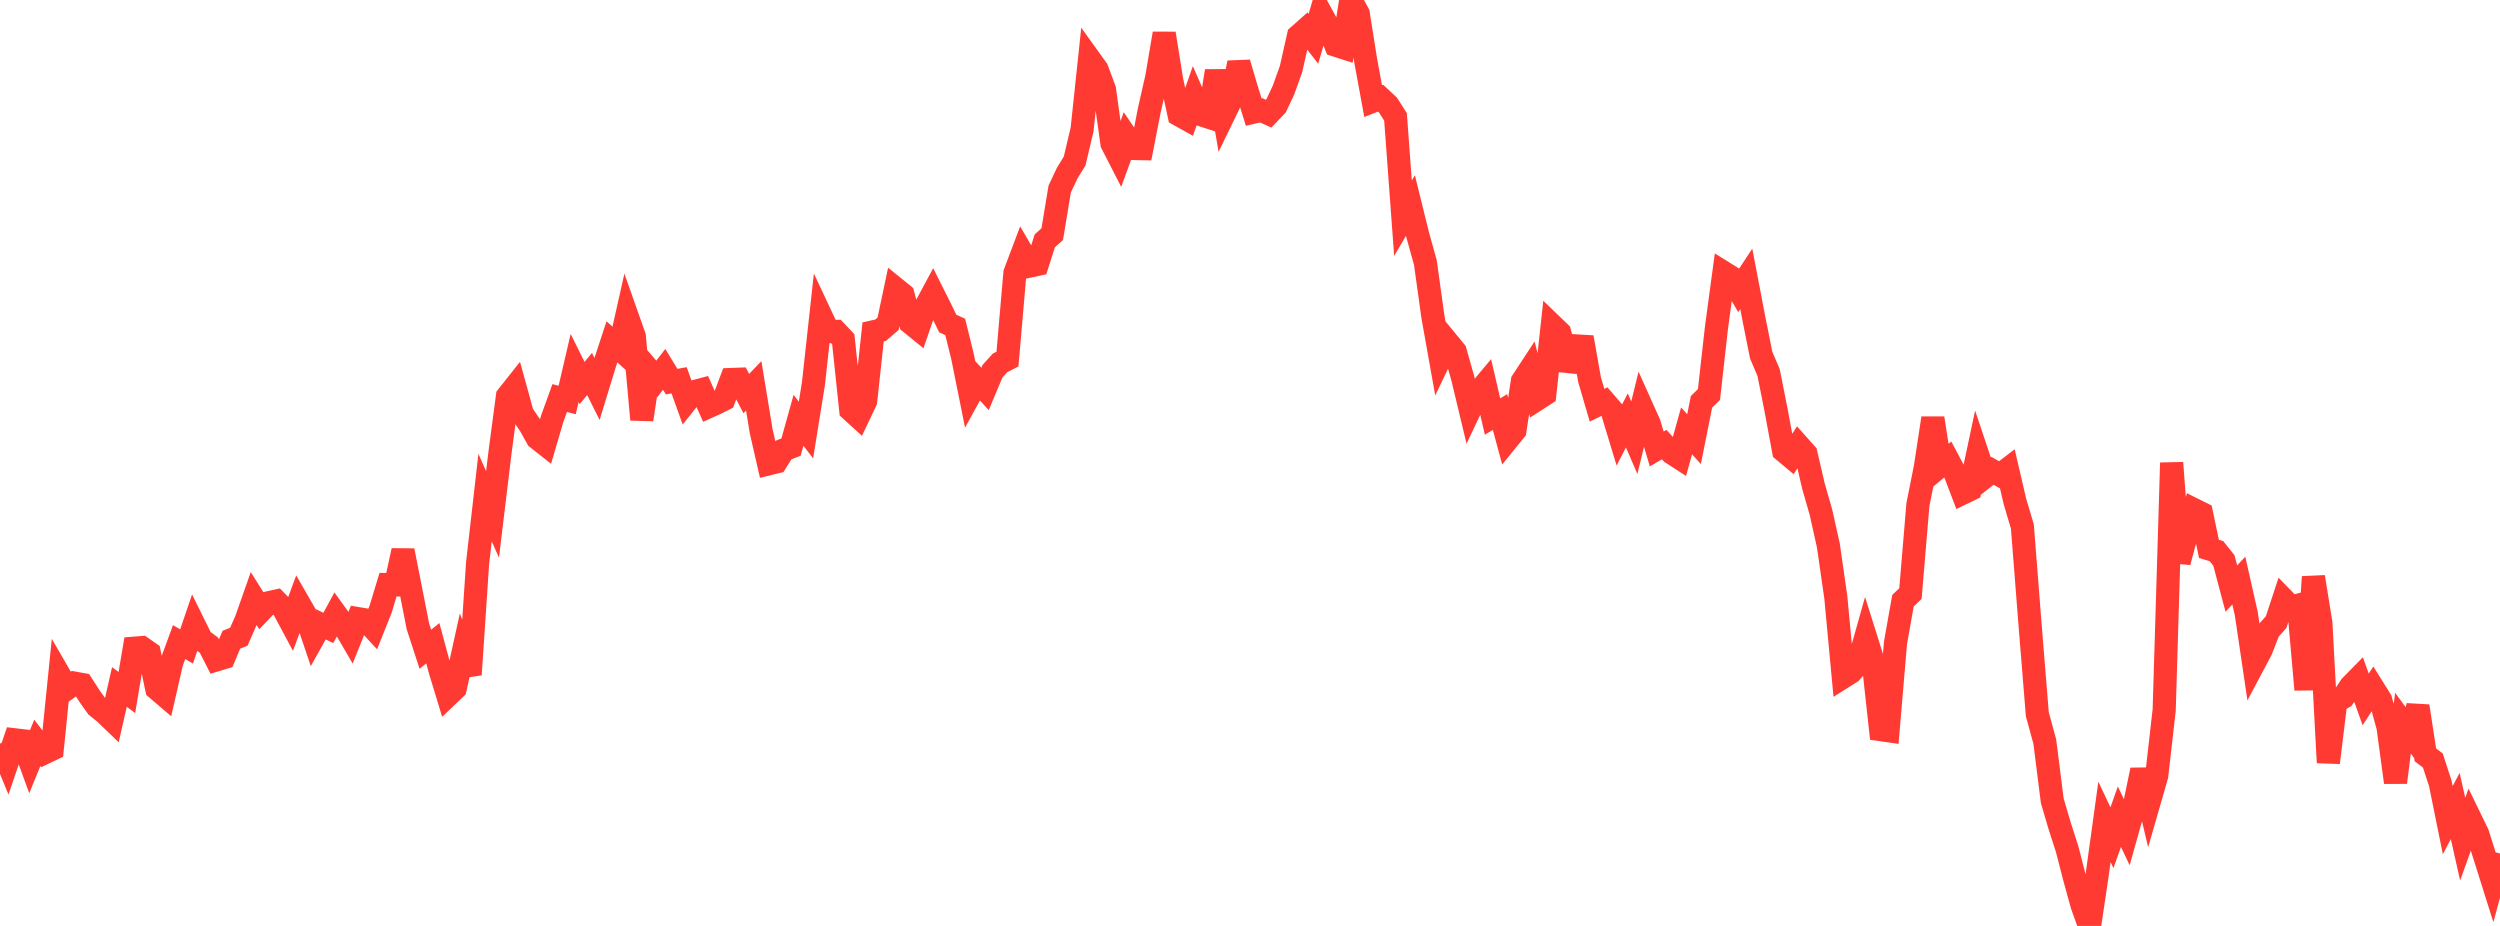<?xml version="1.0" standalone="no"?>
<!DOCTYPE svg PUBLIC "-//W3C//DTD SVG 1.1//EN" "http://www.w3.org/Graphics/SVG/1.1/DTD/svg11.dtd">

<svg width="135" height="50" viewBox="0 0 135 50" preserveAspectRatio="none" 
  xmlns="http://www.w3.org/2000/svg"
  xmlns:xlink="http://www.w3.org/1999/xlink">


<polyline points="0.0, 40.153 0.403, 41.132 0.806, 39.951 1.209, 39.998 1.612, 41.102 2.015, 40.113 2.418, 40.644 2.821, 40.452 3.224, 36.483 3.627, 37.18 4.03, 36.891 4.433, 36.964 4.836, 37.592 5.239, 38.159 5.642, 38.479 6.045, 38.867 6.448, 37.097 6.851, 37.395 7.254, 35.002 7.657, 34.97 8.06, 35.25 8.463, 37.187 8.866, 37.532 9.269, 35.771 9.672, 34.673 10.075, 34.908 10.478, 33.726 10.881, 34.544 11.284, 34.84 11.687, 35.632 12.09, 35.51 12.493, 34.545 12.896, 34.383 13.299, 33.467 13.701, 32.324 14.104, 32.968 14.507, 32.548 14.91, 32.46 15.313, 32.875 15.716, 33.628 16.119, 32.539 16.522, 33.24 16.925, 34.437 17.328, 33.716 17.731, 33.907 18.134, 33.164 18.537, 33.722 18.94, 34.414 19.343, 33.409 19.746, 33.477 20.149, 33.912 20.552, 32.901 20.955, 31.571 21.358, 31.581 21.761, 29.732 22.164, 31.775 22.567, 33.823 22.97, 35.059 23.373, 34.734 23.776, 36.234 24.179, 37.557 24.582, 37.172 24.985, 35.34 25.388, 36.43 25.791, 30.402 26.194, 26.867 26.597, 27.78 27.0, 24.437 27.403, 21.399 27.806, 20.891 28.209, 22.355 28.612, 22.943 29.015, 23.663 29.418, 23.981 29.821, 22.607 30.224, 21.494 30.627, 21.601 31.03, 19.871 31.433, 20.684 31.836, 20.196 32.239, 21.002 32.642, 19.682 33.045, 18.459 33.448, 18.825 33.851, 17.03 34.254, 18.172 34.657, 22.658 35.06, 19.993 35.463, 20.466 35.866, 19.945 36.269, 20.608 36.672, 20.536 37.075, 21.659 37.478, 21.153 37.881, 21.045 38.284, 21.949 38.687, 21.767 39.09, 21.564 39.493, 20.493 39.896, 20.478 40.299, 21.255 40.701, 20.836 41.104, 23.287 41.507, 25.045 41.91, 24.946 42.313, 24.301 42.716, 24.143 43.119, 22.696 43.522, 23.222 43.925, 20.72 44.328, 17.047 44.731, 17.906 45.134, 17.896 45.537, 18.32 45.94, 22.138 46.343, 22.505 46.746, 21.655 47.149, 17.921 47.552, 17.832 47.955, 17.487 48.358, 15.583 48.761, 15.909 49.164, 17.43 49.567, 17.757 49.97, 16.588 50.373, 15.838 50.776, 16.643 51.179, 17.471 51.582, 17.655 51.985, 19.293 52.388, 21.295 52.791, 20.563 53.194, 21.004 53.597, 20.042 54.0, 19.598 54.403, 19.39 54.806, 14.741 55.209, 13.673 55.612, 14.364 56.015, 14.278 56.418, 13.008 56.821, 12.643 57.224, 10.207 57.627, 9.351 58.03, 8.696 58.433, 6.991 58.836, 3.191 59.239, 3.752 59.642, 4.835 60.045, 7.746 60.448, 8.532 60.851, 7.423 61.254, 8.019 61.657, 8.027 62.06, 5.966 62.463, 4.185 62.866, 1.809 63.269, 4.325 63.672, 6.203 64.075, 6.428 64.478, 5.278 64.881, 6.201 65.284, 6.332 65.687, 3.835 66.09, 6.178 66.493, 5.348 66.896, 3.393 67.299, 4.76 67.701, 6.053 68.104, 5.958 68.507, 6.139 68.91, 5.716 69.313, 4.853 69.716, 3.729 70.119, 1.936 70.522, 1.579 70.925, 2.094 71.328, 0.712 71.731, 1.447 72.134, 2.442 72.537, 2.572 72.94, 0.0 73.343, 0.73 73.746, 3.268 74.149, 5.459 74.552, 5.301 74.955, 5.679 75.358, 6.314 75.761, 11.781 76.164, 11.098 76.567, 12.731 76.97, 14.175 77.373, 17.074 77.776, 19.333 78.179, 18.489 78.582, 18.98 78.985, 20.409 79.388, 22.091 79.791, 21.24 80.194, 20.757 80.597, 22.494 81.0, 22.249 81.403, 23.741 81.806, 23.244 82.209, 20.583 82.612, 19.968 83.015, 21.554 83.418, 21.295 83.821, 17.575 84.224, 17.964 84.627, 19.517 85.03, 19.557 85.433, 18.216 85.836, 20.501 86.239, 21.882 86.642, 21.687 87.045, 22.155 87.448, 23.485 87.851, 22.703 88.254, 23.636 88.657, 21.985 89.06, 22.881 89.463, 24.244 89.866, 24.009 90.269, 24.454 90.672, 24.715 91.075, 23.266 91.478, 23.715 91.881, 21.697 92.284, 21.305 92.687, 17.712 93.09, 14.725 93.493, 14.976 93.896, 15.67 94.299, 15.057 94.701, 17.161 95.104, 19.178 95.507, 20.124 95.91, 22.157 96.313, 24.337 96.716, 24.674 97.119, 24.051 97.522, 24.503 97.925, 26.247 98.328, 27.646 98.731, 29.452 99.134, 32.253 99.537, 36.559 99.94, 36.306 100.343, 35.857 100.746, 34.425 101.149, 35.709 101.552, 39.399 101.955, 39.457 102.358, 34.706 102.761, 32.436 103.164, 32.054 103.567, 27.249 103.97, 25.229 104.373, 22.581 104.776, 25.148 105.179, 24.813 105.582, 25.571 105.985, 26.629 106.388, 26.434 106.791, 24.54 107.194, 25.742 107.597, 25.424 108.0, 25.654 108.403, 25.345 108.806, 27.079 109.209, 28.433 109.612, 33.586 110.015, 38.568 110.418, 40.043 110.821, 43.235 111.224, 44.605 111.627, 45.857 112.03, 47.422 112.433, 48.88 112.836, 50.0 113.239, 47.3 113.642, 44.38 114.045, 45.236 114.448, 44.101 114.851, 44.949 115.254, 43.518 115.657, 41.579 116.06, 43.287 116.463, 41.888 116.866, 38.34 117.269, 24.992 117.672, 30.353 118.075, 28.846 118.478, 27.522 118.881, 27.723 119.284, 29.64 119.687, 29.762 120.09, 30.266 120.493, 31.783 120.896, 31.351 121.299, 33.137 121.701, 35.85 122.104, 35.09 122.507, 34.046 122.91, 33.597 123.313, 32.372 123.716, 32.787 124.119, 32.679 124.522, 37.24 124.925, 31.153 125.328, 33.655 125.731, 41.182 126.134, 37.883 126.537, 37.658 126.94, 37.05 127.343, 36.64 127.746, 37.767 128.149, 37.151 128.552, 37.796 128.955, 39.265 129.358, 42.251 129.761, 39.05 130.164, 39.602 130.567, 38.132 130.97, 40.763 131.373, 41.066 131.776, 42.301 132.179, 44.288 132.582, 43.525 132.985, 45.314 133.388, 44.191 133.791, 45.02 134.194, 46.297 134.597, 47.576 135.0, 46.089" fill="none" stroke="#ff3a33" stroke-width="1.25"/>

</svg>